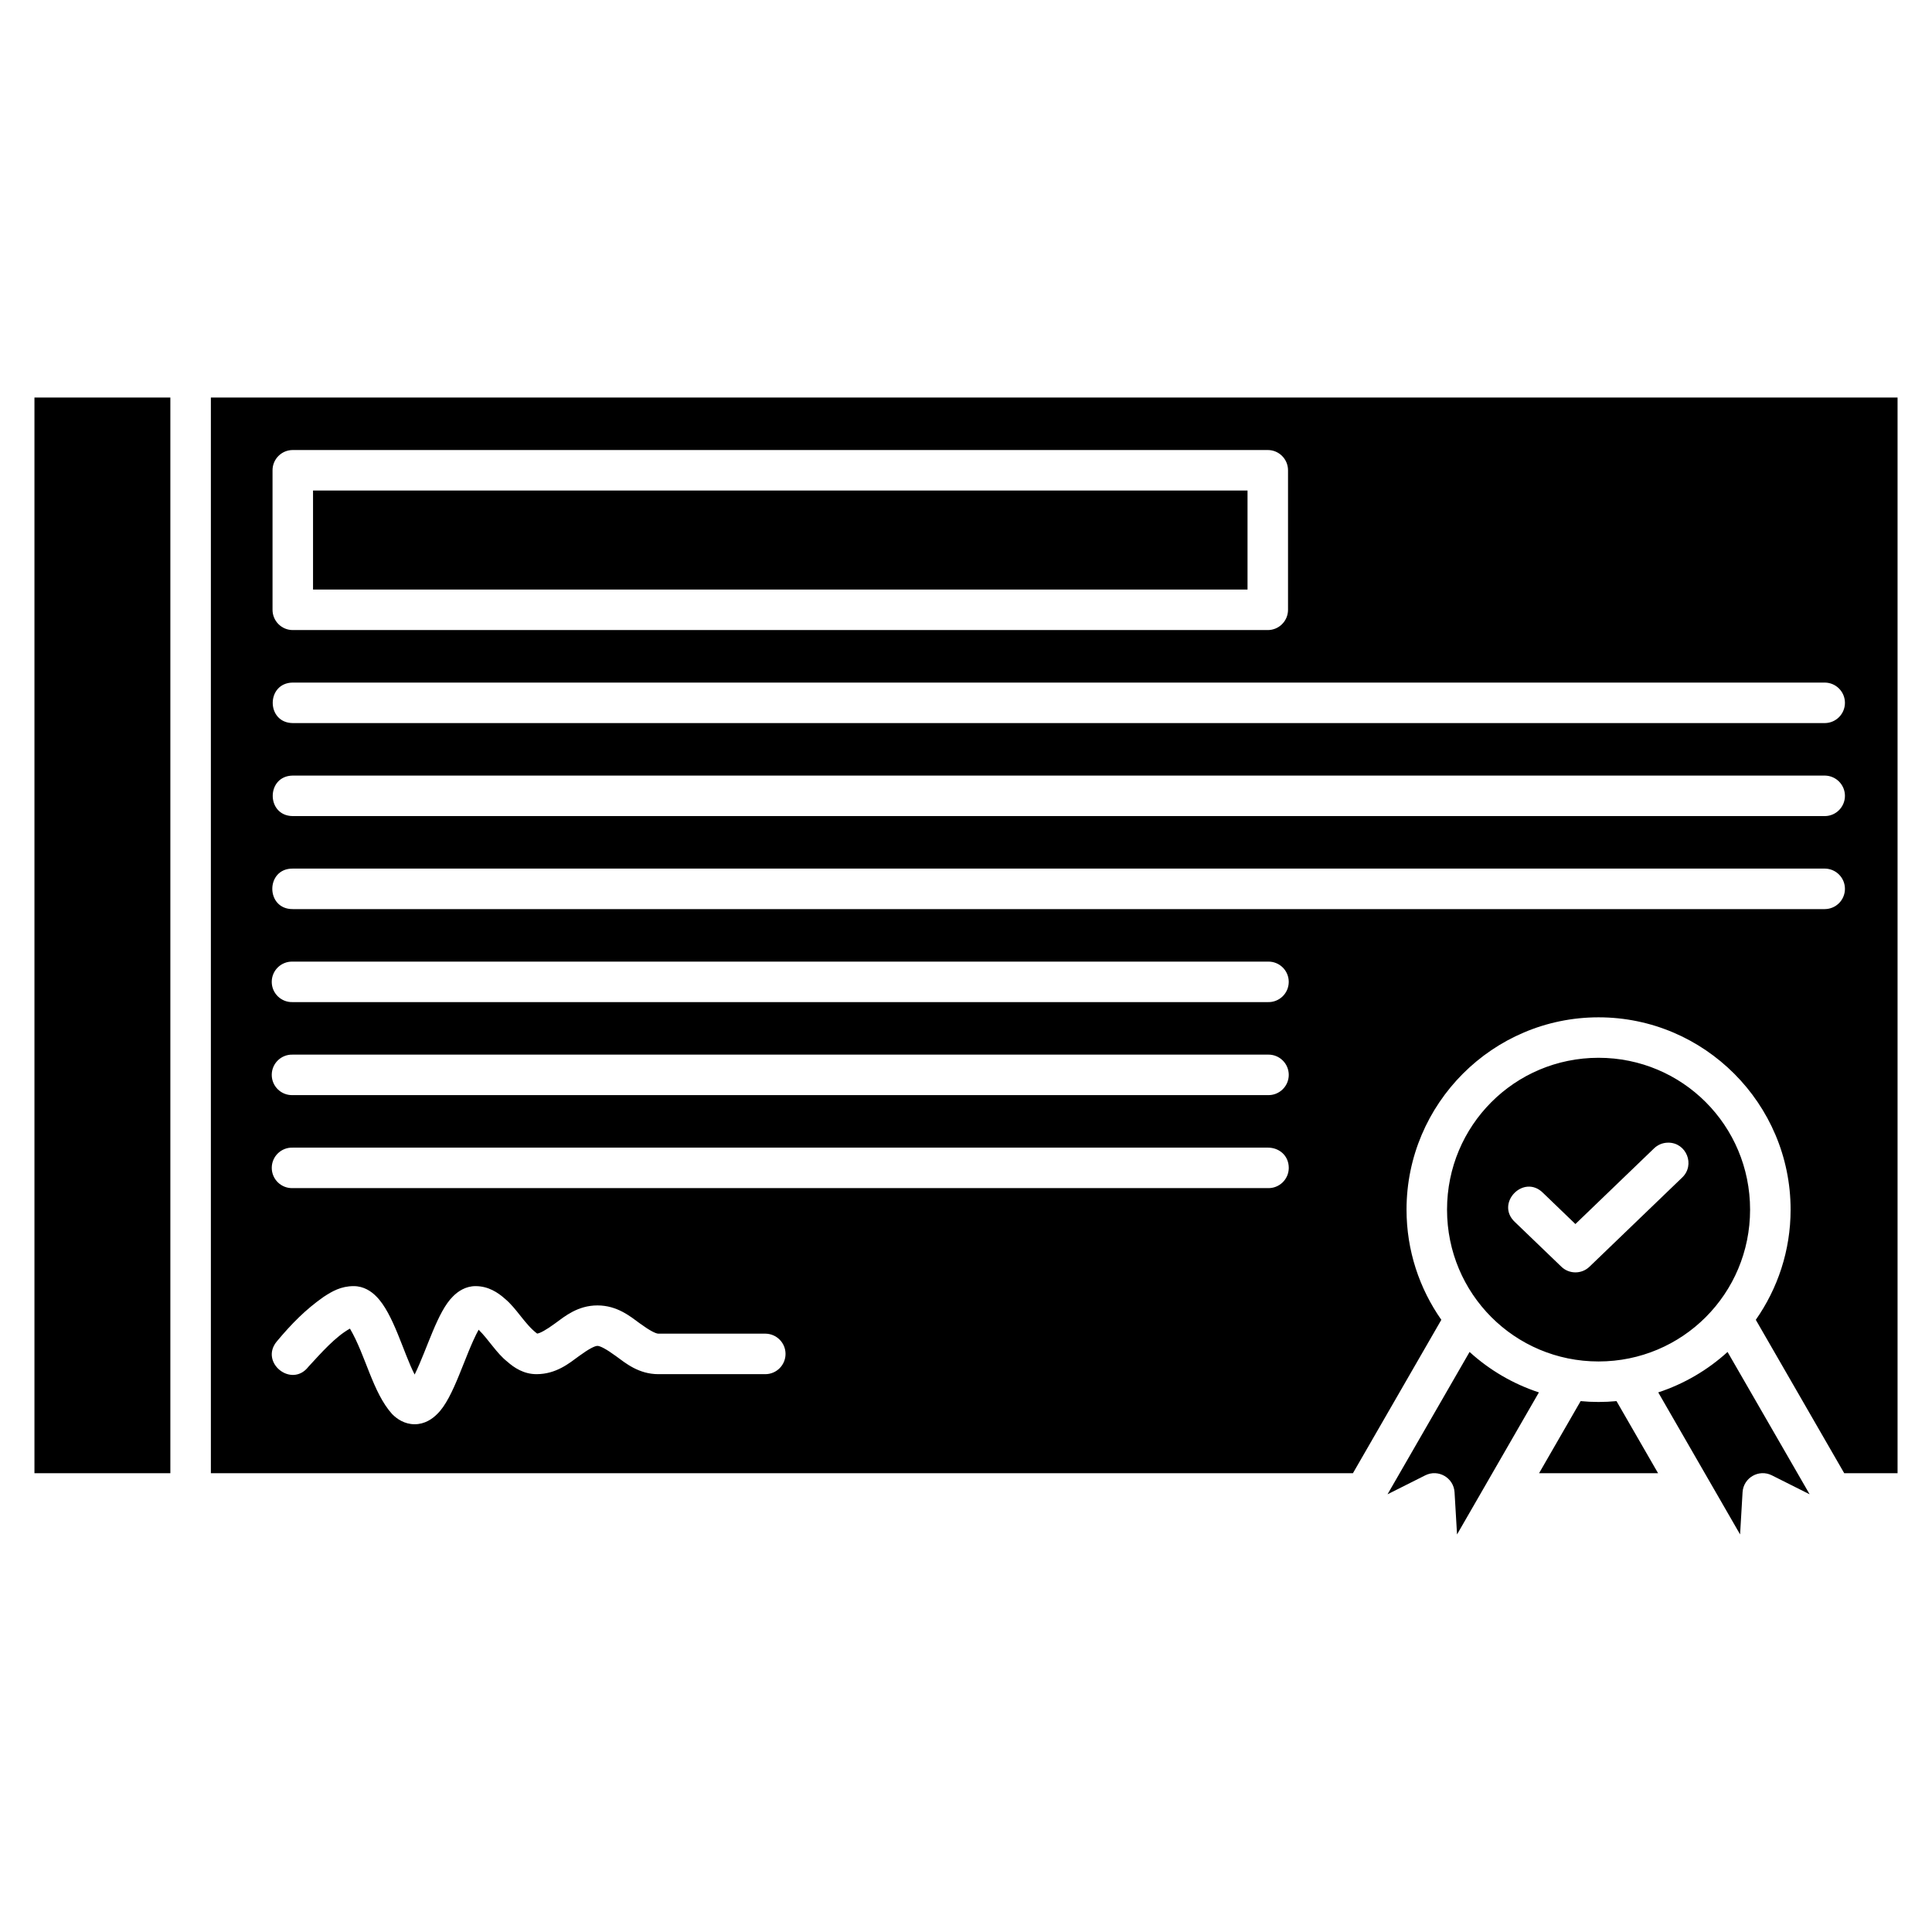 <?xml version="1.0" encoding="UTF-8"?>
<!-- Uploaded to: SVG Find, www.svgfind.com, Generator: SVG Find Mixer Tools -->
<svg fill="#000000" width="800px" height="800px" version="1.1" viewBox="144 144 512 512" xmlns="http://www.w3.org/2000/svg">
 <path d="m153.13 249.35v285.06h36.016v-285.06zm46.754 0v285.06h302.66l23.426-40.645c-5.801-8.277-9.223-18.344-9.223-29.195 0-28.082 22.84-50.969 50.891-50.969 28.047 0 50.891 22.891 50.891 50.969 0 10.848-3.422 20.914-9.223 29.195l23.43 40.645h14.137v-285.06zm21.703 13.91h258.39c2.965 0 5.363 2.406 5.363 5.371v36.969c0 2.965-2.398 5.371-5.363 5.371h-258.39c-2.965 0-5.363-2.406-5.363-5.371v-36.969c0-2.965 2.398-5.371 5.363-5.371zm5.371 10.738v26.242h247.65v-26.242zm-5.371 50.891h406.03c2.941 0.039 5.312 2.422 5.312 5.367 0 2.941-2.371 5.34-5.312 5.367h-406.03c-7.082-0.059-7.082-10.664 0-10.734zm0 24.648h406.03c2.941 0.039 5.312 2.422 5.312 5.367 0 2.941-2.371 5.34-5.312 5.367h-406.03c-7.082-0.059-7.082-10.664 0-10.734zm0 24.648h406.03c2.941 0.039 5.312 2.422 5.312 5.367 0 2.945-2.371 5.336-5.312 5.367h-406.03c-7.231 0.059-7.231-10.805 0-10.734zm258.44 24.652c3.027-0.074 5.519 2.363 5.504 5.394-0.016 3.027-2.531 5.445-5.559 5.336h-258.39c-3.039 0.113-5.566-2.32-5.566-5.363s2.527-5.477 5.566-5.363h258.39c0.02 0 0.039 0 0.059-0.004zm0 24.648c3.027-0.074 5.523 2.363 5.508 5.394-0.016 3.027-2.535 5.445-5.562 5.336h-258.39c-3.039 0.113-5.566-2.32-5.566-5.363s2.527-5.477 5.566-5.363h258.39c0.02 0 0.039 0 0.059-0.004zm87.605 0.84c-22.238 0-40.152 17.953-40.152 40.242 0 22.289 17.914 40.234 40.152 40.234s40.16-17.945 40.16-40.234c0-22.289-17.926-40.242-40.16-40.242zm18.398 22.488c4.902-0.059 7.301 5.953 3.715 9.293l-24.52 23.59c-2.078 1.996-5.363 1.996-7.441 0l-12.266-11.797c-5.406-4.953 2.281-12.945 7.441-7.734l8.539 8.219 20.805-20.016c0.992-0.984 2.328-1.539 3.723-1.551zm-106 1.32c2.918 0 5.508 2.059 5.508 5.391-0.016 3.027-2.535 5.445-5.562 5.336h-258.39c-3.039 0.113-5.566-2.324-5.566-5.363 0-3.043 2.527-5.477 5.566-5.363 86.145 0 172.3 0.004 258.44-0.004zm-242.29 36.703c2.691 0 4.707 1.426 5.973 2.719 4.535 4.5 7.215 15.016 10.172 20.711 3.367-6.848 6.012-16.66 10.164-20.711 1.27-1.289 3.289-2.719 5.984-2.719 3.383 0 5.934 1.707 7.758 3.328 3.164 2.609 5.285 6.781 8.555 9.25 0.777-0.094 2.356-0.938 4.742-2.688 2.555-1.871 6.019-4.777 11.242-4.777 5.227 0 8.695 2.906 11.25 4.777 2.555 1.871 4.195 2.707 4.902 2.707h28.379c2.941 0.039 5.312 2.422 5.312 5.367 0 2.945-2.371 5.34-5.312 5.367h-28.379c-5.223 0-8.695-2.91-11.25-4.785-2.555-1.871-4.199-2.711-4.906-2.711s-2.344 0.836-4.898 2.711c-2.555 1.871-6.027 4.785-11.25 4.785-3.383 0-5.934-1.707-7.758-3.328-2.867-2.269-4.832-5.731-7.582-8.453-3.688 6.746-6.519 18.055-10.98 22.344-1.27 1.289-3.281 2.707-5.973 2.707s-4.715-1.418-5.984-2.707c-5.188-5.805-6.953-15.461-11.164-22.637-3.871 2.156-7.594 6.41-10.988 10.086-4.477 5.816-13.102-1.176-8.336-6.758 3.816-4.566 7.551-8.379 12.344-11.734 2.219-1.461 4.598-2.852 7.981-2.852zm295.71 17.445-21.742 37.723 9.996-5.023c3.445-1.73 7.535 0.629 7.766 4.477l0.66 11.188 21.695-37.645c-6.883-2.262-13.129-5.945-18.371-10.719zm68.371 0c-5.246 4.777-11.492 8.457-18.371 10.719l21.691 37.637 0.656-11.18c0.23-3.848 4.32-6.207 7.766-4.477l10.008 5.023zm-38.938 13.027-11.012 19.102h31.531l-11.012-19.102c-1.566 0.152-3.152 0.227-4.758 0.227-1.602 0-3.184-0.074-4.75-0.227z"/>
</svg>